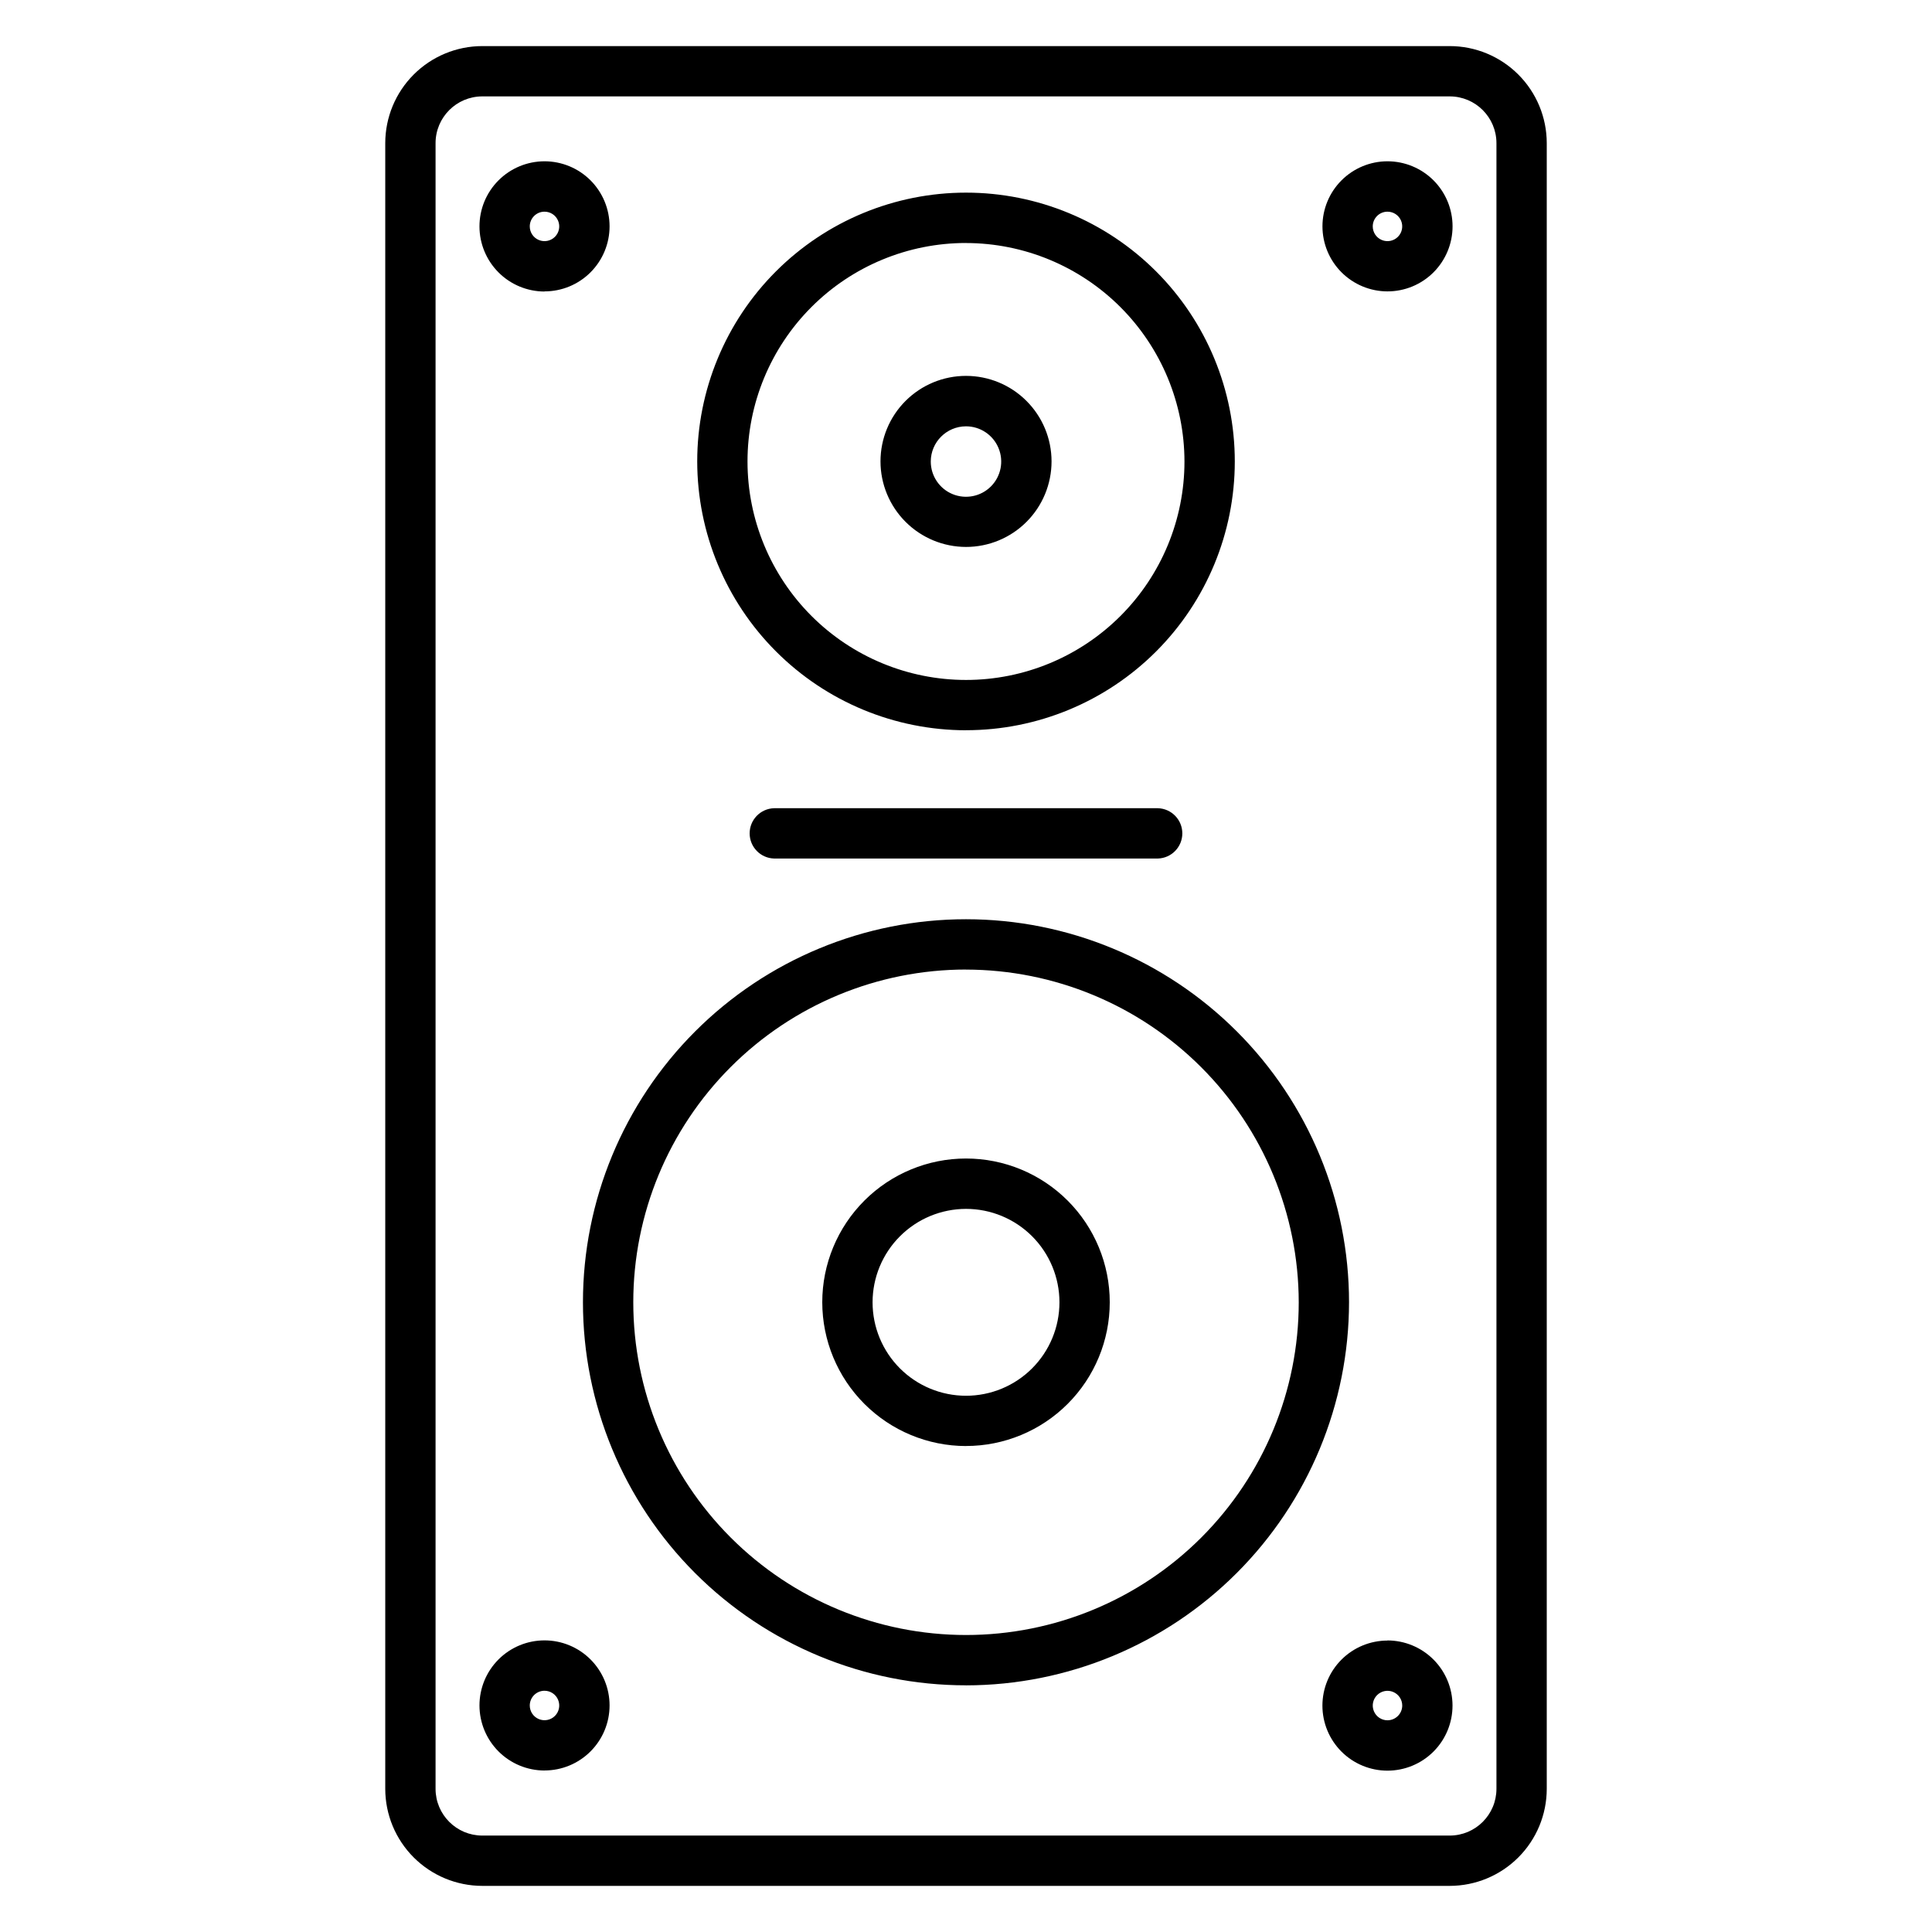 <?xml version="1.0" encoding="UTF-8"?>
<!-- The Best Svg Icon site in the world: iconSvg.co, Visit us! https://iconsvg.co -->
<svg fill="#000000" width="800px" height="800px" version="1.1" viewBox="144 144 512 512" xmlns="http://www.w3.org/2000/svg">
 <path d="m400 256.98c3.773 0 7.18 2.277 8.621 5.766 1.445 3.488 0.645 7.504-2.023 10.172-2.672 2.668-6.688 3.465-10.176 2.019s-5.758-4.852-5.758-8.629c0.008-5.148 4.184-9.32 9.336-9.328zm0 31.965c6.012 0 11.777-2.387 16.027-6.637 4.254-4.25 6.641-10.016 6.644-16.027 0-6.012-2.387-11.777-6.641-16.027-4.25-4.254-10.016-6.641-16.027-6.641-6.012-0.004-11.777 2.387-16.027 6.637s-6.637 10.016-6.637 16.027c0.004 6.008 2.394 11.77 6.644 16.02 4.246 4.246 10.008 6.637 16.016 6.648zm111.7 310.95c-1.582 0-3.004-0.953-3.609-2.414-0.605-1.457-0.27-3.137 0.848-4.254 1.117-1.117 2.797-1.453 4.254-0.848 1.461 0.605 2.414 2.027 2.414 3.609-0.008 2.152-1.754 3.898-3.906 3.906zm0-21.129c-4.574 0-8.961 1.816-12.195 5.051-3.234 3.234-5.051 7.621-5.051 12.195 0.004 4.574 1.824 8.957 5.059 12.191 3.238 3.231 7.625 5.043 12.199 5.039 4.574-0.008 8.961-1.828 12.188-5.066 3.231-3.242 5.039-7.629 5.031-12.203-0.004-4.57-1.82-8.953-5.055-12.188-3.231-3.231-7.613-5.047-12.184-5.051zm-223.4 13.301c1.578 0 3.004 0.949 3.606 2.41 0.605 1.461 0.273 3.141-0.844 4.258-1.117 1.117-2.797 1.449-4.258 0.844-1.461-0.602-2.41-2.027-2.41-3.606 0.004-2.156 1.75-3.902 3.906-3.906zm0 21.129v-0.004c4.57 0.004 8.957-1.812 12.191-5.047 3.234-3.234 5.051-7.617 5.051-12.191s-1.82-8.957-5.055-12.191c-3.234-3.231-7.621-5.047-12.191-5.043-4.574 0-8.961 1.82-12.191 5.055-3.231 3.238-5.043 7.625-5.039 12.199 0.008 4.566 1.824 8.949 5.055 12.18 3.234 3.231 7.613 5.047 12.184 5.051zm223.4-413.1c1.578 0 3.004 0.949 3.609 2.41 0.602 1.461 0.266 3.141-0.852 4.258-1.117 1.117-2.797 1.449-4.258 0.844-1.461-0.605-2.41-2.031-2.406-3.613 0.004-2.156 1.75-3.898 3.906-3.898zm0 21.129v-0.004c4.57 0.004 8.957-1.812 12.191-5.043 3.231-3.234 5.051-7.617 5.051-12.191 0-4.57-1.816-8.957-5.047-12.191-3.234-3.231-7.617-5.047-12.188-5.051-4.574 0-8.957 1.816-12.191 5.051-3.234 3.231-5.051 7.617-5.051 12.188 0.004 4.57 1.82 8.953 5.051 12.184s7.613 5.051 12.184 5.055zm-223.4-21.129c1.578 0 3.004 0.949 3.606 2.41 0.605 1.461 0.27 3.141-0.848 4.258-1.117 1.117-2.797 1.449-4.258 0.844-1.461-0.605-2.41-2.031-2.406-3.613 0.004-2.152 1.75-3.898 3.906-3.898zm0 21.129v-0.004c4.57 0.004 8.961-1.812 12.191-5.047 3.234-3.234 5.051-7.625 5.051-12.199-0.004-4.57-1.824-8.957-5.059-12.191-3.238-3.231-7.625-5.043-12.199-5.039-4.574 0.008-8.957 1.828-12.188 5.07-3.231 3.238-5.039 7.629-5.031 12.203 0.008 4.57 1.824 8.949 5.055 12.18 3.231 3.234 7.613 5.051 12.184 5.059zm162.55 136.96c3.606 0.105 6.477 3.059 6.477 6.668s-2.871 6.562-6.477 6.664h-101.71c-3.606-0.102-6.477-3.055-6.477-6.664s2.871-6.562 6.477-6.668zm-50.852 106.18c6.566 0 12.867 2.606 17.512 7.25 4.644 4.644 7.254 10.941 7.254 17.508 0 6.57-2.606 12.867-7.25 17.512s-10.941 7.254-17.512 7.254c-6.566 0-12.863-2.606-17.508-7.25-4.644-4.644-7.254-10.945-7.254-17.512 0.004-6.562 2.613-12.859 7.258-17.5 4.641-4.644 10.934-7.254 17.5-7.262zm0 62.84c10.102 0.004 19.793-4.012 26.938-11.156 7.144-7.141 11.16-16.832 11.16-26.938 0-10.102-4.012-19.793-11.156-26.938-7.144-7.144-16.836-11.156-26.938-11.156-10.105 0-19.797 4.016-26.938 11.16-7.144 7.144-11.16 16.836-11.156 26.938 0.008 10.102 4.023 19.785 11.164 26.93 7.141 7.141 16.824 11.16 26.926 11.172zm0-318.81c-15.355 0-30.086 6.098-40.941 16.957-10.859 10.859-16.961 25.586-16.961 40.941s6.102 30.082 16.957 40.941c10.859 10.859 25.586 16.957 40.941 16.961 15.355 0 30.082-6.098 40.941-16.957 10.859-10.855 16.961-25.582 16.961-40.938-0.02-15.352-6.125-30.066-16.98-40.922-10.852-10.852-25.57-16.957-40.918-16.973zm0 129.12c18.891 0.004 37.012-7.5 50.371-20.859s20.863-31.48 20.863-50.371c0-18.895-7.504-37.012-20.863-50.371s-31.48-20.863-50.371-20.863c-18.895 0.004-37.012 7.512-50.371 20.871-13.355 13.359-20.859 31.48-20.855 50.375 0.02 18.883 7.527 36.988 20.883 50.344 13.352 13.355 31.457 20.867 50.344 20.887zm0 63.422c-23.387 0-45.812 9.293-62.348 25.828-16.535 16.535-25.824 38.965-25.824 62.348 0 23.387 9.289 45.812 25.824 62.352 16.535 16.535 38.961 25.824 62.348 25.828 23.383 0 45.812-9.289 62.348-25.82 16.539-16.535 25.832-38.961 25.832-62.348-0.031-23.375-9.332-45.785-25.863-62.316-16.531-16.527-38.941-25.828-62.316-25.859zm0 189.69c-26.926 0-52.742-10.695-71.781-29.734-19.035-19.035-29.73-44.855-29.73-71.781 0-26.922 10.699-52.742 29.734-71.777 19.039-19.035 44.859-29.73 71.781-29.727 26.926 0 52.742 10.699 71.777 29.738 19.039 19.039 29.73 44.859 29.727 71.781-0.031 26.914-10.734 52.715-29.766 71.746-19.027 19.031-44.832 29.734-71.742 29.766zm-140.57 27.438c0.008 6.832 5.543 12.371 12.379 12.379h256.39c6.832-0.008 12.367-5.547 12.375-12.379v-436.14c-0.008-6.832-5.543-12.367-12.375-12.379h-256.39c-6.836 0.012-12.371 5.547-12.379 12.379zm268.77 25.711c6.816-0.008 13.352-2.719 18.172-7.539 4.82-4.82 7.531-11.355 7.535-18.172v-436.14c-0.004-6.816-2.715-13.352-7.535-18.172-4.82-4.82-11.355-7.531-18.172-7.539h-256.39c-6.816 0.008-13.352 2.719-18.172 7.539-4.82 4.82-7.531 11.355-7.539 18.172v436.14c0.008 6.816 2.719 13.352 7.539 18.172 4.82 4.82 11.355 7.531 18.172 7.539z" fill-rule="evenodd"/>
</svg>